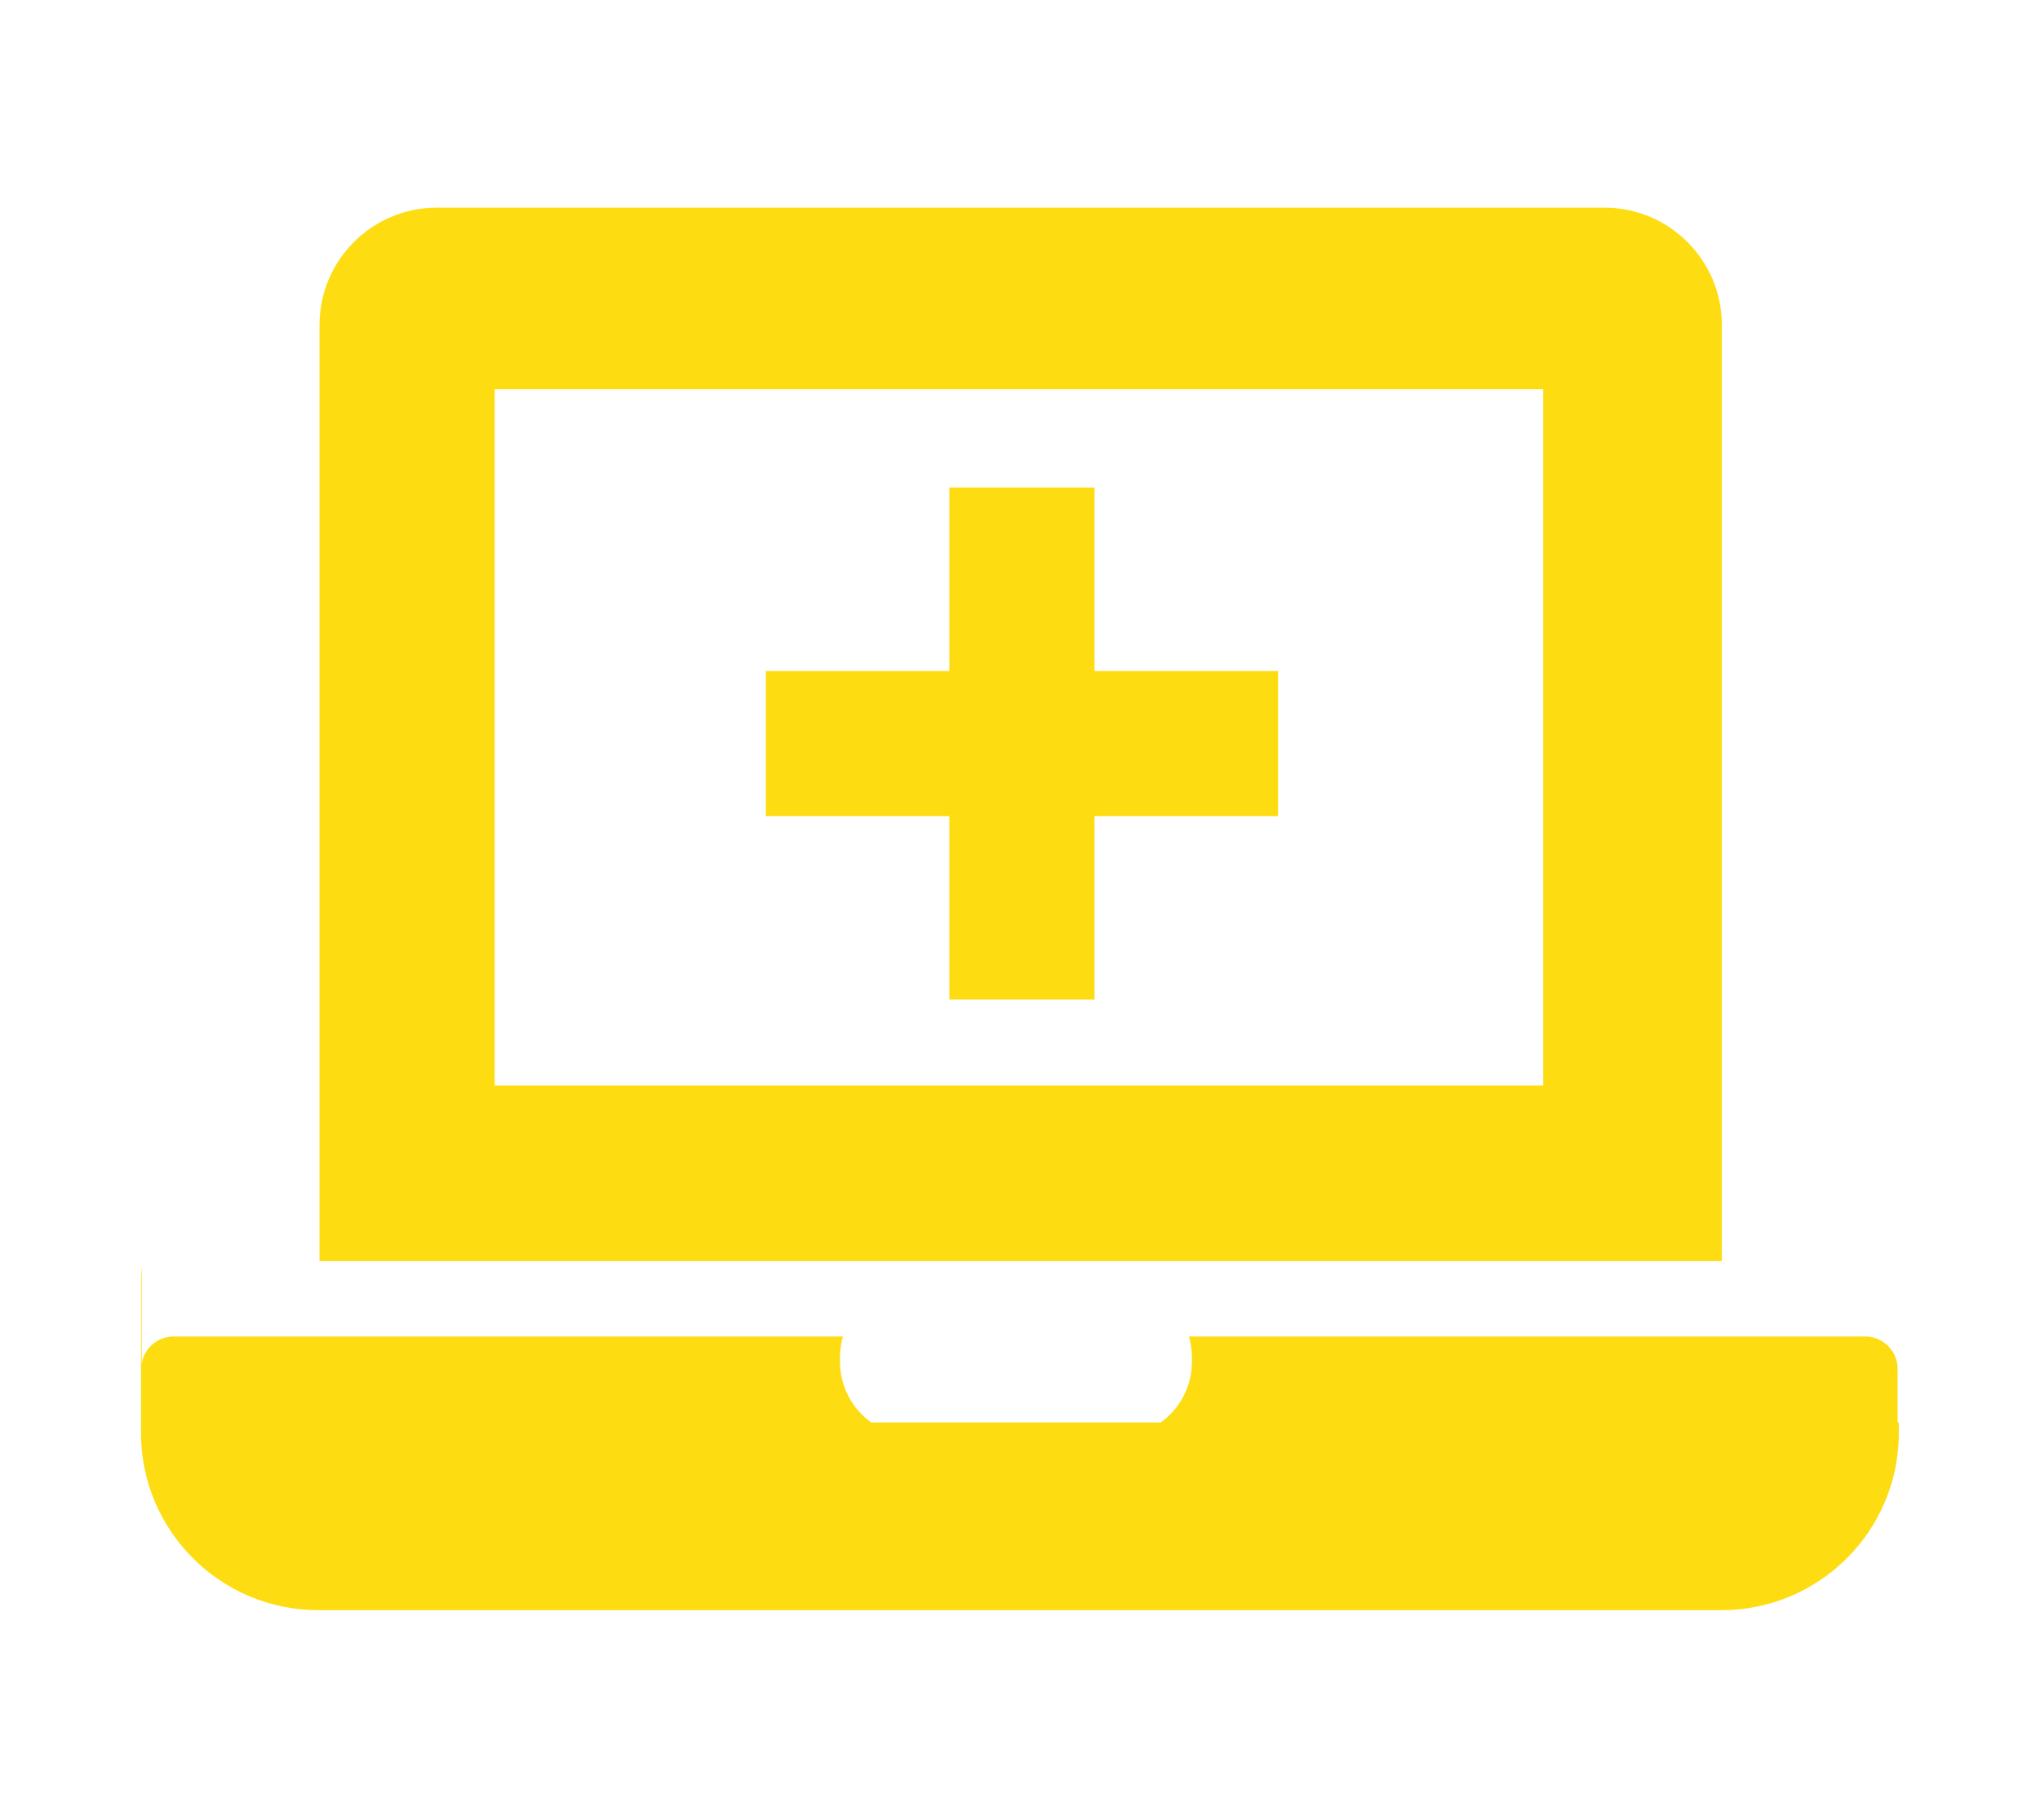 <svg xmlns="http://www.w3.org/2000/svg" xmlns:xlink="http://www.w3.org/1999/xlink" xmlns:serif="http://www.serif.com/" width="100%" height="100%" viewBox="0 0 344 307" xml:space="preserve" style="fill-rule:evenodd;clip-rule:evenodd;stroke-linejoin:round;stroke-miterlimit:2;">    <g transform="matrix(1.333,0,0,1.333,0,0)">        <g transform="matrix(3.176,-4.37906e-47,0,3.176,-177.984,-32.8)">            <g id="sos-computer">                <path d="M61.683,64.653L61.683,60.779C61.665,60.982 61.656,61.187 61.656,61.394L61.656,67.418C61.656,71.315 64.82,74.479 68.717,74.479L124.612,74.479C128.508,74.479 131.672,71.315 131.672,67.418L131.672,67L131.624,67L131.624,64.865C131.624,64.154 131.046,63.576 130.335,63.576L103.4,63.576C103.474,63.836 103.514,64.111 103.514,64.395L103.514,64.587C103.514,65.581 103.024,66.462 102.272,67L90.742,67C89.99,66.462 89.499,65.581 89.499,64.587L89.499,64.395C89.499,64.111 89.539,63.836 89.614,63.576L62.954,63.576C62.315,63.576 61.784,64.042 61.683,64.653ZM68.767,23.274L68.767,60.572L124.622,60.572L124.622,23.274C124.622,20.695 122.528,18.601 119.949,18.601L73.44,18.601C70.861,18.601 68.767,20.695 68.767,23.274ZM117.506,25.836L75.744,25.836L75.744,53.575L117.506,53.575L117.506,25.836ZM99.637,37.061L99.637,29.75L93.854,29.75L93.854,37.061L86.544,37.061L86.544,42.843L93.854,42.843L93.854,50.153L99.637,50.153L99.637,42.843L106.947,42.843L106.947,37.061L99.637,37.061Z" style="fill:rgb(253,221,17);"></path>            </g>        </g>    </g></svg>